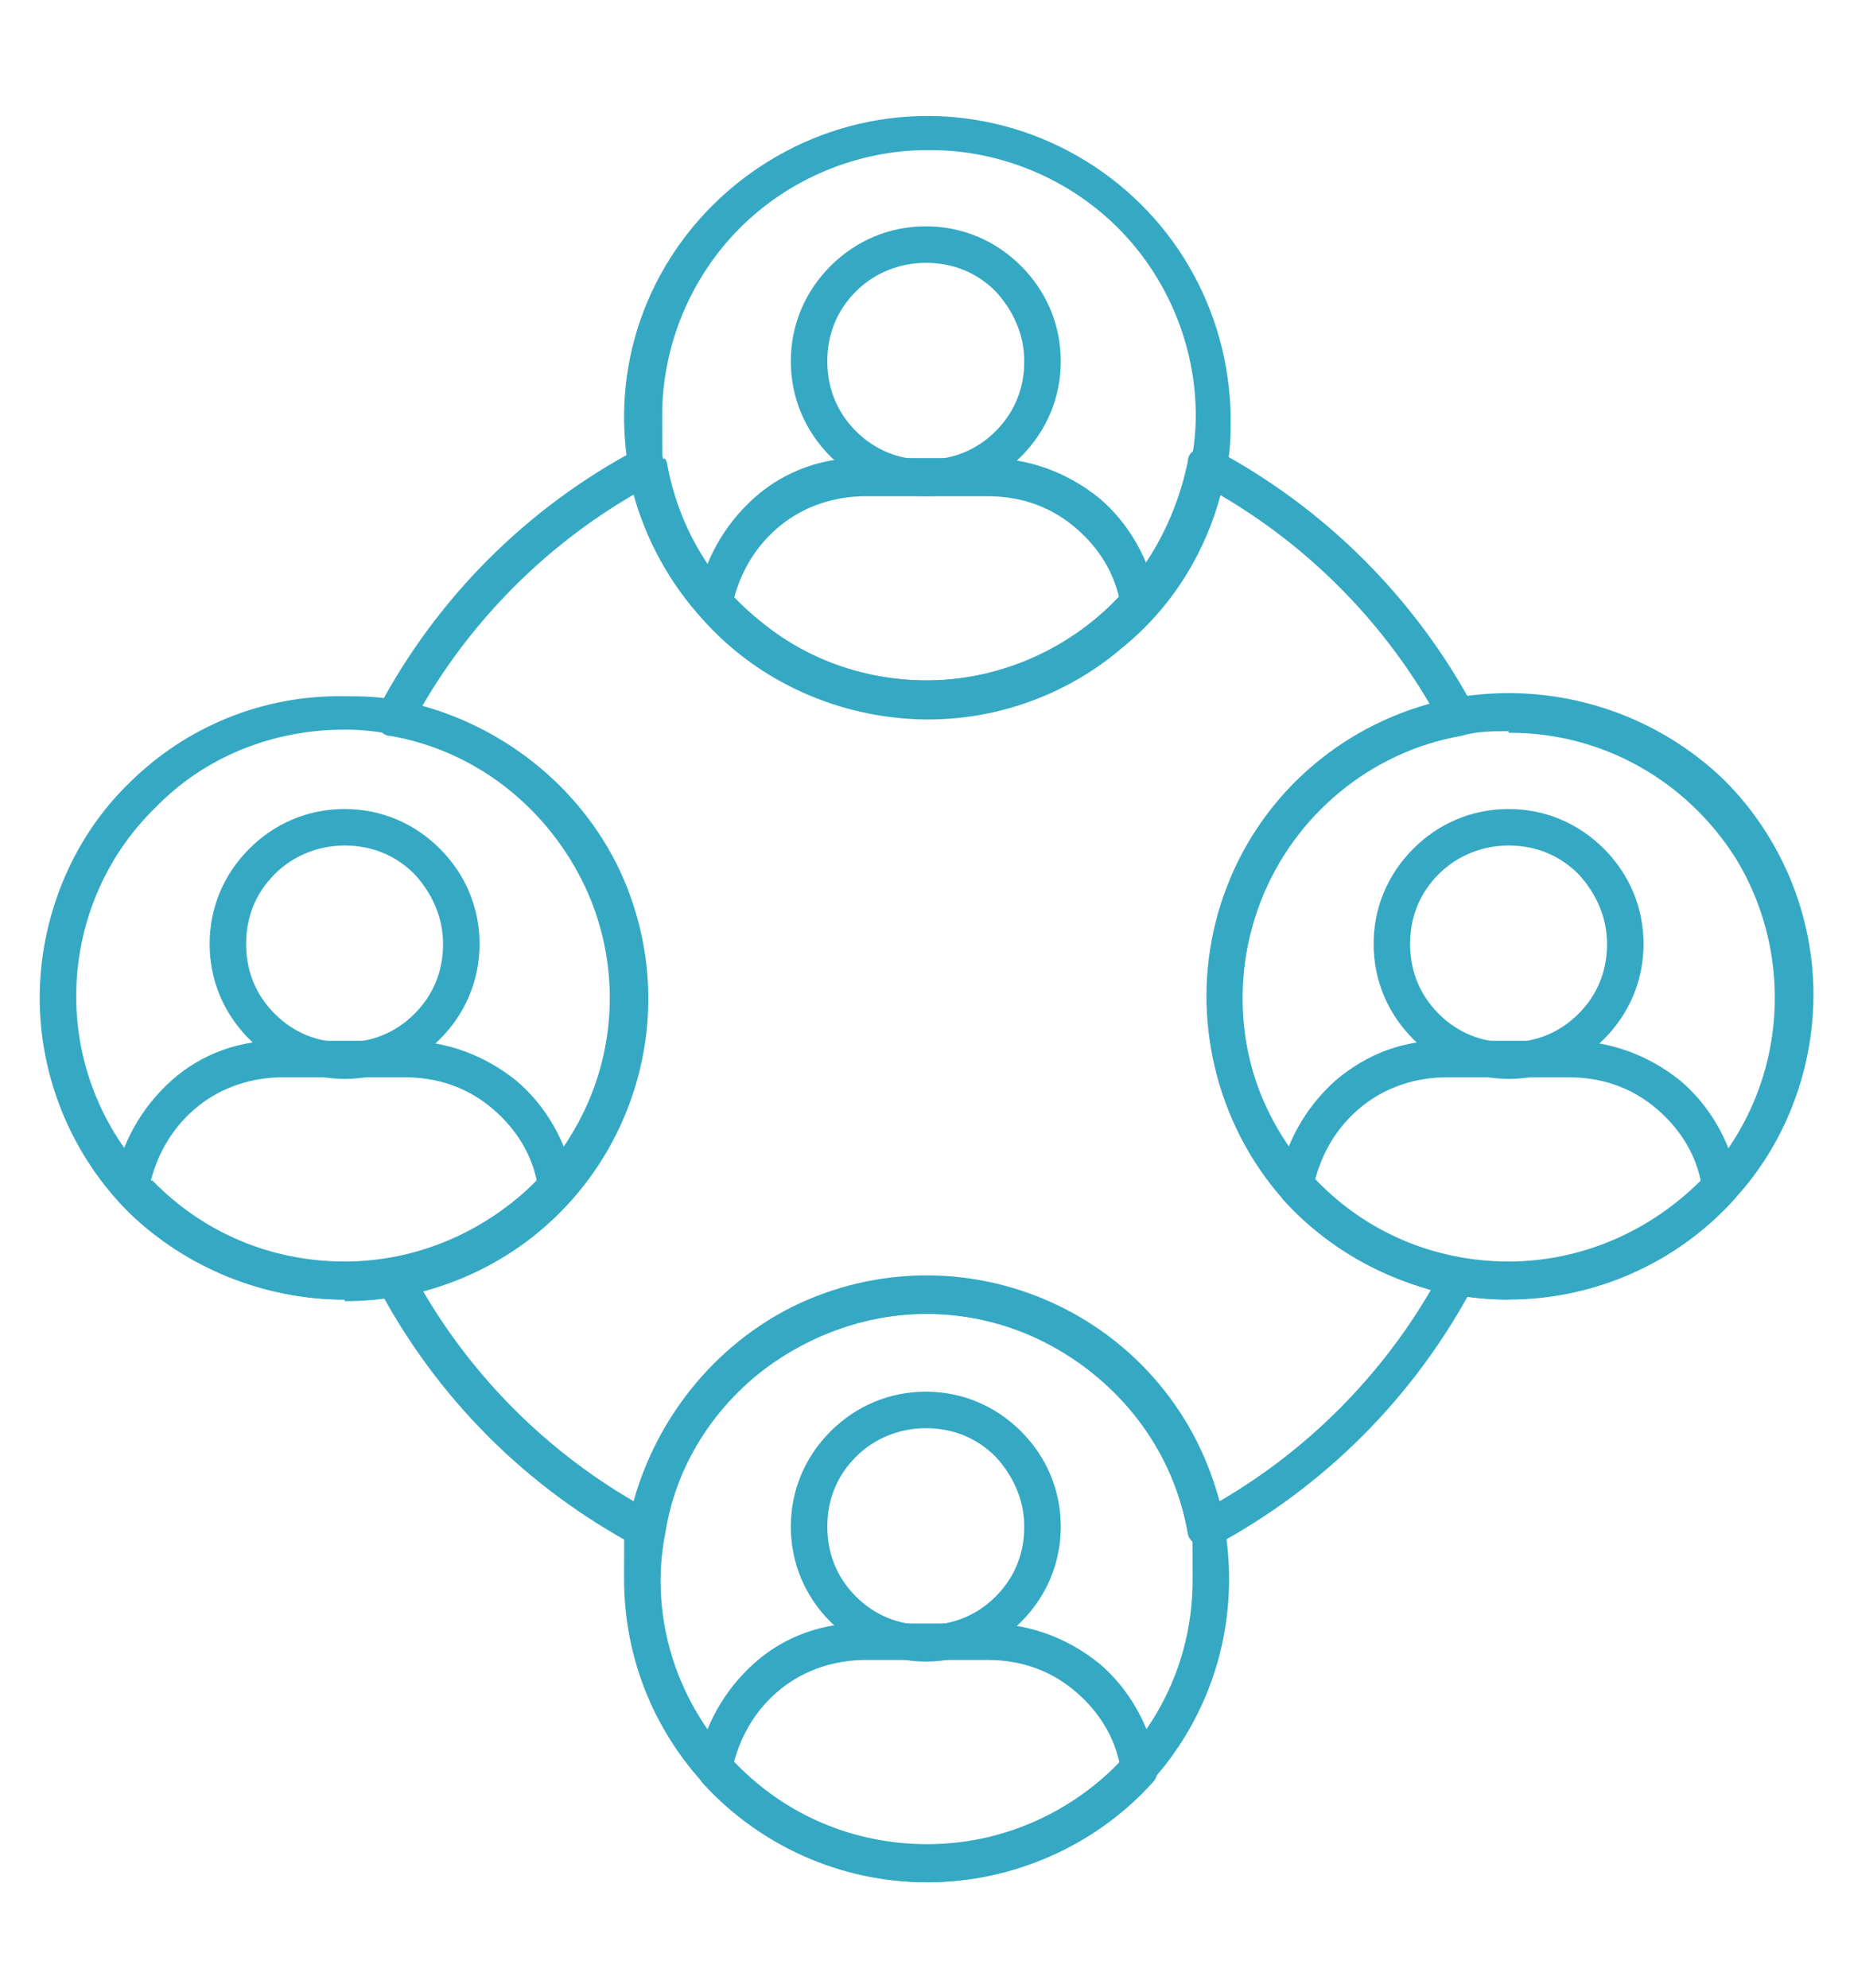 <?xml version="1.0" encoding="UTF-8"?><svg id="Layer_1" xmlns="http://www.w3.org/2000/svg" viewBox="0 0 116.5 115.1" width="107" height="115"><defs><style>.cls-1{fill:#35a9c4;}</style></defs><path class="cls-1" d="M40.7,92.4c-.2,0-.4,0-.5,0-7-3.7-12.7-9.4-16.4-16.4-.2-.3-.2-.7,0-1.1,.2-.3,.5-.6,.8-.6,5.2-.9,9.6-4.3,12-9,2.4-4.7,2.4-10.3,0-15s-6.8-8.1-12-9c-.4,0-.7-.3-.8-.6-.2-.3-.2-.7,0-1.1,3.7-7,9.4-12.7,16.4-16.4,.3-.2,.7-.2,1,0s.6,.5,.6,.8c.7,3.9,2.7,7.4,5.8,9.9,3,2.5,6.8,3.9,10.7,3.9s7.7-1.4,10.7-3.9,5-6,5.8-9.9c0-.4,.3-.7,.6-.8,.3-.2,.7-.2,1,0,7,3.7,12.7,9.4,16.4,16.3,.2,.3,.2,.7,0,1.1-.2,.3-.5,.6-.8,.6-5.2,.9-9.6,4.3-12,9s-2.4,10.3,0,15,6.8,8.1,12,9c.4,0,.7,.3,.8,.6,.2,.3,.2,.7,0,1.1-3.7,7-9.4,12.7-16.3,16.4-.3,.2-.7,.2-1.1,0-.3-.2-.6-.5-.6-.8-.9-5.2-4.3-9.6-9-12s-10.3-2.4-15,0-8.1,6.8-9,12c0,.6-.6,1-1.1,1h0Zm-14.1-16.2c3.2,5.5,7.8,10.1,13.3,13.3,1.5-5.4,5.3-10,10.4-12.3,5.1-2.4,11-2.4,16.1,0s8.9,6.9,10.4,12.3c5.5-3.2,10.1-7.8,13.3-13.3-3.5-1-6.7-2.9-9.2-5.6-4.4-4.9-6-11.8-4.1-18.2s6.9-11.3,13.3-13c-3.2-5.5-7.8-10.1-13.3-13.3-1.2,4.4-4,8.3-7.8,10.9s-8.4,3.7-13,3.1-8.8-2.8-11.8-6.2c-2-2.2-3.5-4.9-4.3-7.8-5.5,3.2-10.1,7.8-13.3,13.3,5.4,1.5,10,5.3,12.4,10.4,2.4,5.1,2.4,11,0,16.1s-6.9,8.9-12.4,10.4h0Z"/><path class="cls-1" d="M58.4,40.2c-4.5,0-8.8-1.6-12.2-4.4-3.4-2.9-5.8-6.8-6.6-11.2-.2-1.1-.3-2.3-.3-3.4,0-6.8,3.7-13,9.6-16.4,5.9-3.4,13.1-3.4,19,0s9.5,9.6,9.6,16.4c0,1.1,0,2.3-.3,3.4-.8,4.4-3.1,8.4-6.6,11.2-3.4,2.9-7.7,4.4-12.2,4.4h0Zm0-35.8c-4.4,0-8.7,1.8-11.8,4.9-3.1,3.1-4.9,7.4-4.9,11.8s0,2,.3,3c.7,3.9,2.7,7.4,5.8,9.9,3,2.5,6.8,3.9,10.7,3.9s7.7-1.4,10.7-3.9,5-6,5.8-9.9c.2-1,.3-2,.3-3,0-4.4-1.8-8.7-4.9-11.8s-7.4-4.9-11.8-4.9h-.2Z"/><path class="cls-1" d="M58.3,26.2c-2.2,0-4.4-.9-6-2.5s-2.5-3.7-2.5-6,.9-4.4,2.5-6,3.7-2.5,6-2.5,4.4,.9,6,2.5,2.5,3.7,2.5,6-.9,4.4-2.5,6-3.7,2.5-6,2.5Zm0-14.7c-1.6,0-3.2,.6-4.4,1.8-1.2,1.2-1.8,2.7-1.8,4.4s.6,3.2,1.8,4.4c1.2,1.2,2.7,1.8,4.4,1.8s3.2-.6,4.4-1.8c1.2-1.2,1.8-2.7,1.8-4.4s-.7-3.2-1.8-4.4c-1.2-1.2-2.7-1.8-4.4-1.8h0Z"/><path class="cls-1" d="M58.4,40.1c-5.4,0-10.6-2.3-14.2-6.3-.2-.3-.3-.6-.3-1,.4-2.5,1.7-4.8,3.6-6.5s4.4-2.6,7-2.5h7.7c2.6,0,5,.9,7,2.5,1.9,1.6,3.2,3.9,3.7,6.5,0,.3,0,.7-.3,1-3.6,4-8.8,6.3-14.2,6.3h0Zm-12.1-7.4c3.2,3.3,7.5,5.1,12.1,5.1s8.9-1.9,12.1-5.1c-.4-1.9-1.5-3.5-3-4.7s-3.3-1.8-5.3-1.8h-7.7c-1.9,0-3.8,.6-5.3,1.8s-2.5,2.8-3,4.7h.1Z"/><path class="cls-1" d="M58.4,113.5c-5.1,0-9.9-2-13.5-5.6s-5.6-8.4-5.6-13.5,0-2.3,.3-3.4c1.1-5.9,4.9-11,10.2-13.7,5.4-2.7,11.7-2.7,17.1,0s9.2,7.8,10.2,13.7c.2,1.1,.3,2.3,.3,3.4,0,5.1-2,9.9-5.6,13.5s-8.4,5.6-13.5,5.6h0Zm0-35.8c-3.9,0-7.7,1.4-10.8,3.9-3,2.5-5.1,6-5.7,9.9-.2,1-.3,2-.3,3,0,6,3.3,11.4,8.4,14.4,5.2,3,11.5,3,16.7,0s8.4-8.4,8.4-14.4,0-2-.3-3c-.7-3.9-2.7-7.4-5.7-9.9s-6.8-3.9-10.7-3.9h0Z"/><path class="cls-1" d="M58.3,99.6c-2.2,0-4.4-.9-6-2.5s-2.5-3.7-2.5-6,.9-4.4,2.5-6,3.7-2.5,6-2.5,4.4,.9,6,2.5,2.5,3.7,2.5,6-.9,4.4-2.5,6-3.7,2.5-6,2.5Zm0-14.7c-1.6,0-3.2,.6-4.4,1.8s-1.8,2.7-1.8,4.4,.6,3.2,1.8,4.4c1.2,1.2,2.7,1.8,4.4,1.8s3.2-.6,4.4-1.8c1.2-1.2,1.8-2.7,1.8-4.4s-.7-3.2-1.8-4.4c-1.2-1.2-2.7-1.8-4.4-1.8h0Z"/><path class="cls-1" d="M58.4,113.5c-5.4,0-10.6-2.3-14.2-6.3-.2-.3-.3-.6-.3-1,.4-2.5,1.7-4.8,3.6-6.5s4.4-2.6,7-2.5h7.7c2.6,0,5,.9,7,2.5,1.9,1.6,3.2,3.9,3.7,6.5,0,.3,0,.7-.3,1-3.6,4-8.8,6.3-14.2,6.3h0Zm-12.1-7.5c3.2,3.3,7.5,5.1,12.1,5.1s8.9-1.9,12.1-5.1c-.4-1.9-1.5-3.5-3-4.7s-3.3-1.8-5.3-1.8h-7.7c-1.9,0-3.8,.6-5.3,1.8s-2.5,2.8-3,4.7h.1Z"/><path class="cls-1" d="M95,76.8c-6.4,0-12.4-3.2-15.9-8.6s-4.1-12.1-1.6-18,7.8-10.1,14.1-11.3c1.1-.2,2.3-.3,3.4-.3,5.1,0,10,2,13.6,5.5,3.6,3.6,5.6,8.5,5.6,13.5s-2,10-5.6,13.5c-3.6,3.6-8.5,5.6-13.6,5.5h0v.2Zm0-35.8c-1,0-2,0-3,.3-5.7,1-10.5,5-12.6,10.4s-1.3,11.5,2.2,16.2c3.5,4.6,9.1,7.2,14.9,6.6,5.8-.5,10.9-4,13.5-9.2s2.3-11.4-.7-16.3c-3.1-4.9-8.4-7.9-14.2-7.9h-.1Z"/><path class="cls-1" d="M95,62.9c-2.2,0-4.4-.9-6-2.5s-2.5-3.7-2.5-6,.9-4.4,2.5-6,3.7-2.5,6-2.5,4.4,.9,6,2.5,2.5,3.7,2.5,6-.9,4.4-2.5,6-3.7,2.5-6,2.5h0Zm0-14.7h0c-1.6,0-3.2,.6-4.4,1.8s-1.8,2.7-1.8,4.4,.6,3.2,1.8,4.4,2.7,1.8,4.4,1.8,3.2-.6,4.4-1.8c1.2-1.2,1.8-2.7,1.8-4.4s-.7-3.2-1.8-4.4c-1.2-1.2-2.7-1.8-4.4-1.8h0Z"/><path class="cls-1" d="M95,76.8c-5.4,0-10.6-2.3-14.2-6.3-.2-.3-.3-.6-.3-1,.4-2.5,1.7-4.8,3.6-6.5,2-1.7,4.4-2.6,7-2.5h7.7c2.6,0,5,.9,7,2.5,1.9,1.6,3.2,3.9,3.7,6.5,0,.3,0,.7-.3,1-3.6,4-8.8,6.3-14.2,6.3h0Zm-12.1-7.5c3.2,3.3,7.5,5.1,12.1,5.1s8.9-1.9,12.1-5.1c-.4-1.9-1.5-3.5-3-4.7s-3.3-1.8-5.3-1.8h-7.7c-1.9,0-3.8,.6-5.3,1.8-1.5,1.2-2.5,2.8-3,4.7h0Z"/><path class="cls-1" d="M21.7,76.8c-5.1,0-10-2-13.6-5.5-3.6-3.6-5.6-8.5-5.6-13.5s2-10,5.6-13.5c3.6-3.6,8.5-5.6,13.6-5.5,1.1,0,2.3,0,3.4,.3,5.9,1.1,11,4.9,13.7,10.2,2.7,5.4,2.7,11.7,0,17.1s-7.8,9.2-13.7,10.2c-1.1,.2-2.2,.3-3.4,.3h0Zm0-35.9c-4.5,0-8.8,1.7-11.9,4.9-3.2,3.1-5,7.4-5,11.9s1.8,8.7,5,11.9c3.2,3.1,7.5,4.9,11.9,4.9s2,0,3-.3c5.2-.9,9.7-4.3,12-9,2.4-4.7,2.4-10.3,0-15s-6.8-8.1-12-9c-1-.2-2-.3-3-.3h0Z"/><path class="cls-1" d="M21.7,62.9c-2.2,0-4.4-.9-6-2.5s-2.5-3.7-2.5-6,.9-4.4,2.5-6,3.7-2.5,6-2.5,4.4,.9,6,2.5,2.5,3.7,2.5,6-.9,4.4-2.5,6-3.7,2.5-6,2.5h0Zm0-14.7h0c-1.6,0-3.2,.6-4.4,1.8-1.2,1.2-1.8,2.7-1.8,4.4s.6,3.2,1.8,4.4c1.2,1.2,2.7,1.8,4.4,1.8s3.2-.6,4.4-1.8c1.2-1.2,1.8-2.7,1.8-4.4s-.7-3.2-1.8-4.4c-1.2-1.2-2.7-1.8-4.4-1.8h0Z"/><path class="cls-1" d="M21.7,76.8c-5.4,0-10.6-2.3-14.2-6.3-.2-.3-.3-.6-.3-1,.4-2.5,1.7-4.8,3.6-6.5s4.4-2.6,7-2.5h7.7c2.6,0,5,.9,7,2.5,1.9,1.6,3.2,3.9,3.7,6.5,0,.3,0,.7-.3,1-3.6,4-8.8,6.3-14.2,6.3h0Zm-12.1-7.5c3.2,3.3,7.5,5.1,12.1,5.1s8.9-1.9,12.1-5.1c-.4-1.9-1.5-3.5-3-4.7s-3.3-1.8-5.3-1.8h-7.7c-1.9,0-3.8,.6-5.3,1.8-1.5,1.2-2.5,2.8-3,4.7h.1Z"/></svg>